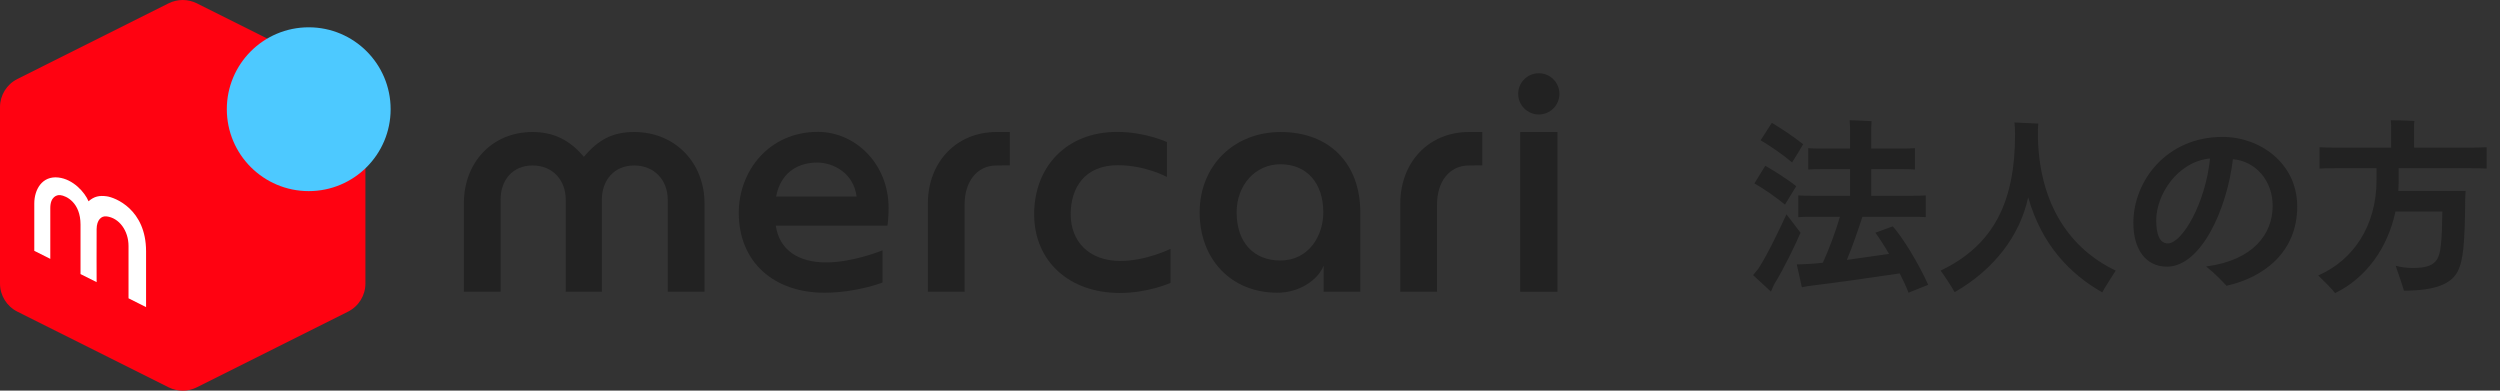 <svg width="320" height="50" viewBox="0 0 320 50" fill="none" xmlns="http://www.w3.org/2000/svg">
<rect x="0" y="0" width="320" height="50" fill="#333333" stroke="none"/>
<g clip-path="url(#clip0_1681_21396)">
<path d="M199.357 16.899H194.582V37.343H199.357V16.899Z" fill="#222222"/>
<path d="M143.407 33.401C139.398 33.401 137.049 30.913 137.049 27.425C137.049 24.012 138.856 21.147 143.084 21.147C146.63 21.147 149.368 22.652 149.368 22.652V18.184C149.368 18.184 146.595 16.884 142.991 16.884C136.497 16.884 132.371 21.362 132.371 27.425C132.371 33.447 136.876 37.501 143.337 37.501C146.967 37.501 149.825 36.209 149.825 36.209V31.852C149.825 31.852 146.725 33.401 143.407 33.401Z" fill="#222222"/>
<path d="M81.175 16.896C78.375 16.896 76.572 17.906 74.73 20.07C72.991 17.991 70.927 16.896 68.166 16.896C62.959 16.896 59.375 20.822 59.375 26.03V37.344H64.077V25.567C64.077 23.067 65.594 21.182 68.166 21.182C70.76 21.182 72.415 23.067 72.415 25.567V37.344H77.038V25.567C77.038 23.067 78.603 21.182 81.175 21.182C83.77 21.182 85.472 23.067 85.472 25.567V37.344H90.177V26.03C90.177 20.822 86.405 16.896 81.175 16.896Z" fill="#222222"/>
<path d="M199.606 12.014C199.606 13.472 198.424 14.653 196.967 14.653C195.51 14.653 194.328 13.472 194.328 12.014C194.328 10.556 195.509 9.375 196.967 9.375C198.425 9.375 199.606 10.556 199.606 12.014Z" fill="#222222"/>
<path d="M163.931 16.899C157.921 16.899 153.555 21.225 153.555 27.184C153.555 33.239 157.646 37.469 163.495 37.469C166.317 37.469 168.694 35.847 169.425 34.006V37.343H174.117V27.184C174.117 20.937 170.177 16.899 163.931 16.899ZM163.887 33.344C160.436 33.344 158.289 30.983 158.289 27.184C158.289 23.672 160.697 21.025 163.887 21.025C167.286 21.025 169.383 23.442 169.383 27.184C169.383 30.17 167.521 33.344 163.887 33.344Z" fill="#222222"/>
<path d="M127.559 21.182C124.987 21.182 123.47 23.32 123.47 26.163V37.343H118.768V26.029C118.768 20.822 122.352 16.896 127.559 16.896H129.257V21.165L127.559 21.182Z" fill="#222222"/>
<path d="M188.031 21.182C185.459 21.182 183.942 23.32 183.942 26.163V37.343H179.24V26.029C179.24 20.822 182.824 16.896 188.031 16.896H189.73V21.165L188.031 21.182Z" fill="#222222"/>
<path d="M104.699 16.88C98.353 16.88 94.561 21.971 94.561 27.227C94.561 33.651 99.168 37.469 105.518 37.469C109.632 37.469 112.962 36.164 112.962 36.164V32.041C112.962 32.041 109.222 33.591 105.744 33.591C102.213 33.591 99.754 32.017 99.3 28.879H113.598C113.598 28.879 113.74 27.952 113.74 26.616C113.74 20.937 109.454 16.88 104.699 16.88ZM99.338 25.157C100.015 21.7 102.588 20.808 104.568 20.808C106.71 20.808 109.269 22.172 109.641 25.157H99.338Z" fill="#222222"/>
<path d="M25.203 49.572L44.544 39.894C45.911 39.209 46.774 37.816 46.774 36.293V13.708C46.774 12.186 45.911 10.792 44.544 10.108L25.203 0.43C24.061 -0.142 22.713 -0.142 21.57 0.43L2.229 10.108C0.861 10.792 0 12.186 0 13.708V36.293C0 37.816 0.861 39.209 2.229 39.894L21.57 49.572C22.713 50.144 24.061 50.144 25.203 49.572Z" fill="#FF0211"/>
<path fill-rule="evenodd" clip-rule="evenodd" d="M50.001 13.979C50.001 19.769 45.308 24.463 39.517 24.463C33.726 24.463 29.033 19.769 29.033 13.979C29.033 8.188 33.726 3.495 39.517 3.495C45.308 3.495 50.001 8.189 50.001 13.979Z" fill="#4DC9FF"/>
<path d="M6.438 33.135L4.389 32.105V26.041C4.389 24.265 5.389 22.495 7.453 22.719C9.382 22.928 10.871 24.641 11.333 25.764C12.056 25.131 12.718 24.997 13.667 25.128C14.722 25.273 18.697 26.788 18.697 32.169V39.313L16.451 38.182V31.488C16.451 29.524 15.25 27.884 13.632 27.696C12.964 27.618 12.387 28.155 12.368 29.307C12.35 30.459 12.368 36.115 12.368 36.115L10.307 35.081V28.743C10.307 25.944 8.502 25.061 7.711 24.975C7.266 24.926 6.438 25.193 6.438 26.624V33.135Z" fill="white"/>
</g>
<path d="M246.813 36.46C246.117 36.724 245.181 37.108 244.293 37.468C244.005 36.7 243.597 35.86 243.165 34.996C240.525 35.404 234.381 36.268 231.933 36.556C231.597 36.58 230.997 36.7 230.637 36.772L229.989 33.844C230.445 33.844 231.237 33.796 231.741 33.772C232.173 33.748 232.701 33.7 233.325 33.628C234.117 31.9 234.981 29.596 235.509 27.748H232.077C231.333 27.748 230.685 27.748 230.181 27.796V25.012C230.685 25.06 231.333 25.06 232.077 25.06H236.805V21.652H233.109C232.461 21.652 231.909 21.652 231.453 21.7V18.964C231.909 19.012 232.461 19.012 233.109 19.012H236.805V16.252C236.805 16.06 236.781 15.628 236.757 15.388C237.381 15.412 239.013 15.46 239.565 15.508C239.541 15.724 239.517 16.084 239.517 16.276V19.012H243.453C244.101 19.012 244.653 19.012 245.109 18.964V21.7C244.653 21.652 244.101 21.652 243.453 21.652H239.517V25.06H244.605C245.373 25.06 245.997 25.06 246.501 25.012V27.796C245.997 27.748 245.373 27.748 244.605 27.748H238.389C237.885 29.308 237.165 31.42 236.397 33.268C238.317 33.004 240.333 32.716 241.797 32.5C241.173 31.42 240.549 30.46 240.045 29.788C240.741 29.524 241.653 29.188 242.277 28.972C243.501 30.34 245.541 33.628 246.813 36.46ZM230.805 18.46C230.397 19.156 229.893 19.996 229.389 20.788C228.165 19.756 226.557 18.652 225.357 17.956C225.669 17.476 226.245 16.564 226.797 15.724C227.829 16.324 229.629 17.524 230.805 18.46ZM228.477 26.188C227.325 25.228 225.669 24.1 224.565 23.476C224.901 22.924 225.477 22.012 225.957 21.22C226.941 21.772 228.789 22.924 229.917 23.836L228.477 26.188ZM228.669 27.436C229.365 28.348 230.325 29.62 230.469 29.788C229.749 31.468 228.261 34.492 227.229 36.172C227.109 36.34 226.845 36.916 226.677 37.324C226.125 36.82 225.261 36.028 224.397 35.212C224.565 34.996 224.877 34.636 225.069 34.396C226.317 32.476 227.973 28.924 228.669 27.436ZM260.853 17.692C261.117 27.316 265.965 32.356 270.813 34.636C270.333 35.38 269.493 36.676 269.085 37.42C265.077 35.14 261.381 31.468 259.605 25.252C258.549 30.196 255.189 34.54 250.197 37.396C249.717 36.556 248.901 35.308 248.397 34.636C255.357 31.324 257.925 25.588 257.925 17.236C257.925 16.756 257.901 16.084 257.853 15.676L260.901 15.82C260.901 15.916 260.853 16.324 260.853 16.612V17.692ZM284.493 17.524C289.269 17.524 294.045 20.884 294.045 26.428C294.045 32.308 289.725 35.524 284.997 36.58C284.325 35.884 283.701 35.164 282.381 34.108C288.453 33.316 290.901 29.908 290.901 26.356C290.901 23.092 288.693 20.62 285.813 20.38C285.069 26.716 281.757 34.132 277.365 34.132C274.653 34.132 273.069 31.9 273.069 28.54C273.069 23.164 277.317 17.524 284.493 17.524ZM277.485 31.156C279.309 31.156 282.309 26.02 282.885 20.284C278.709 20.692 275.997 24.916 275.997 28.204C275.997 30.004 276.429 31.156 277.485 31.156ZM315.981 18.892C316.965 18.892 317.661 18.892 318.285 18.844V21.58C317.661 21.532 316.965 21.532 315.981 21.532H307.029V23.116C307.029 23.572 307.005 24.004 306.981 24.436H315.597C315.573 24.7 315.549 25.132 315.549 25.324C315.501 31.372 315.285 33.388 314.565 34.78C313.725 36.364 311.661 37.204 307.701 37.204C307.557 36.652 307.005 35.068 306.645 34.012C307.293 34.204 308.085 34.3 308.853 34.3C310.605 34.3 311.517 33.94 311.973 33.148C312.405 32.38 312.573 31.06 312.621 27.076H306.621C305.613 31.804 302.805 35.62 298.893 37.516C298.413 36.892 297.381 35.884 296.733 35.26C301.173 33.316 304.197 28.972 304.197 23.02V21.532H299.229C298.269 21.532 297.501 21.532 296.901 21.58V18.844C297.501 18.892 298.269 18.892 299.229 18.892H306.069V16.036C306.069 15.916 306.045 15.58 306.021 15.388C306.669 15.388 308.421 15.436 309.045 15.484C309.021 15.652 308.997 15.892 308.997 16.06V18.892H315.981Z" fill="#222222"/>
<defs>
<clipPath id="clip0_1681_21396">
<rect width="199.604" height="50" fill="white"/>
</clipPath>
</defs>
</svg>
